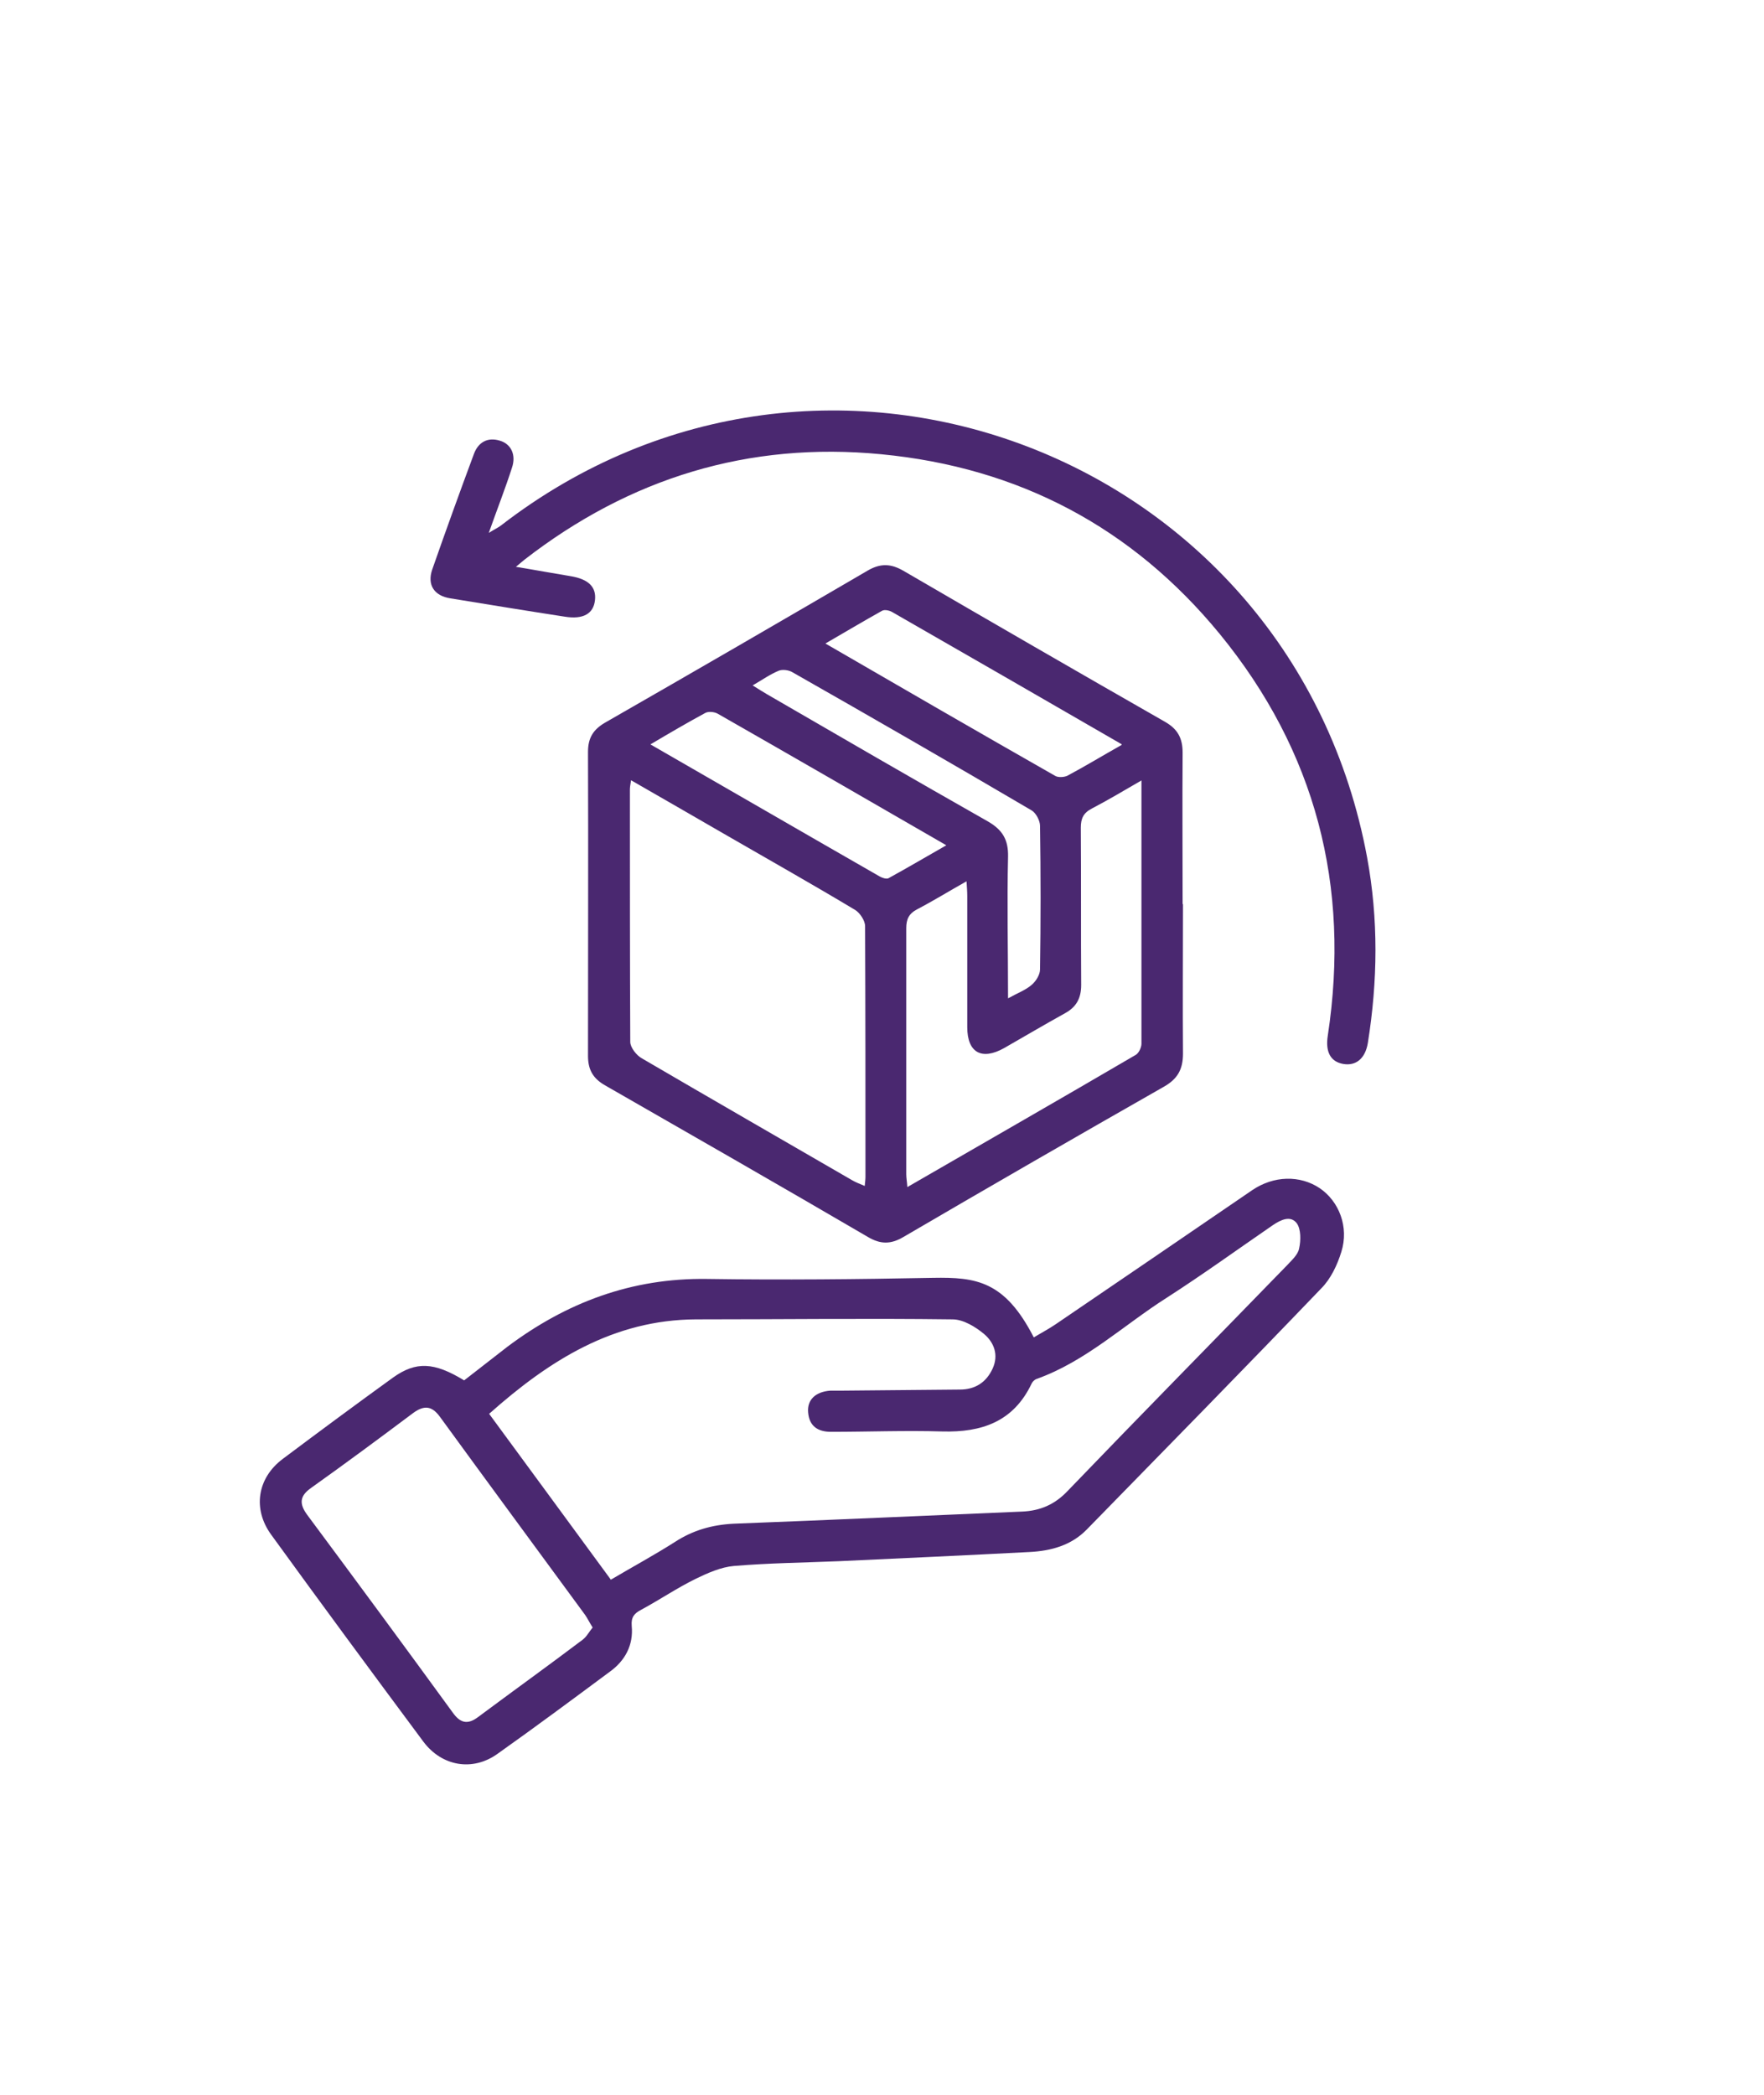 <svg viewBox="0 0 48 57" xmlns="http://www.w3.org/2000/svg" id="Layer_1">
  <defs>
    <style>
      .cls-1 {
        fill: #4a2870;
      }
    </style>
  </defs>
  <path d="M32.19,24.6c0,1.36-.01,2.72,0,4.07,0,.43-.15.69-.52.9-2.37,1.35-4.73,2.71-7.09,4.09-.34.2-.62.2-.96,0-2.38-1.39-4.77-2.76-7.16-4.13-.33-.19-.46-.43-.46-.8,0-2.76.01-5.52,0-8.27,0-.38.14-.61.47-.8,2.39-1.37,4.77-2.75,7.15-4.14.35-.2.63-.18.96.01,2.37,1.38,4.74,2.75,7.12,4.11.35.2.48.45.48.84-.01,1.37,0,2.74,0,4.12ZM17.17,21.24c-.02.12-.03.19-.03.25,0,2.29,0,4.57.01,6.86,0,.15.17.37.32.45,1.9,1.11,3.81,2.21,5.71,3.31.1.06.21.1.35.16.01-.11.02-.18.02-.25,0-2.27,0-4.55-.01-6.82,0-.15-.14-.36-.27-.44-1.15-.69-2.32-1.35-3.48-2.02-.86-.5-1.72-.99-2.62-1.51ZM31.07,21.23c-.5.29-.92.54-1.36.77-.23.12-.3.27-.3.52.01,1.43,0,2.85.01,4.28,0,.36-.13.6-.44.77-.56.31-1.1.63-1.66.95-.61.34-1,.12-1-.57,0-1.19,0-2.38,0-3.57,0-.12-.01-.23-.02-.4-.48.27-.9.53-1.34.76-.23.12-.3.27-.3.52,0,2.23,0,4.46,0,6.69,0,.1.02.2.03.35,2.11-1.22,4.17-2.4,6.22-3.6.08-.05.15-.2.15-.3,0-2.37,0-4.74,0-7.18ZM17.69,20.25c2.14,1.23,4.19,2.42,6.25,3.6.07.04.17.07.23.05.51-.28,1.02-.58,1.58-.9-2.13-1.23-4.17-2.41-6.22-3.58-.09-.05-.25-.07-.34-.02-.48.26-.96.54-1.5.86ZM30.52,20.25c-2.13-1.23-4.19-2.42-6.25-3.6-.07-.04-.2-.07-.27-.03-.5.28-.99.57-1.54.89,2.12,1.23,4.18,2.42,6.25,3.6.08.05.24.04.33,0,.47-.25.93-.53,1.48-.84ZM27.42,27.17c.27-.15.49-.23.65-.37.12-.1.23-.28.23-.42.02-1.3.02-2.61,0-3.91,0-.14-.11-.35-.23-.42-2.16-1.27-4.33-2.52-6.51-3.76-.1-.06-.27-.08-.37-.04-.24.1-.45.25-.71.4.16.1.27.17.39.24,2,1.16,4,2.32,6.01,3.46.4.23.56.5.55.96-.03,1.26,0,2.52,0,3.86Z" class="cls-1"></path>
  <path d="M12.63,37.56c.39-.3.78-.61,1.17-.91,1.61-1.21,3.39-1.88,5.44-1.85,2.05.03,4.1.01,6.15-.03,1.17-.02,1.95.08,2.74,1.62.2-.12.41-.23.6-.36,1.79-1.22,3.57-2.43,5.35-3.65.58-.39,1.29-.41,1.83-.05.53.36.8,1.06.59,1.73-.11.36-.29.74-.55,1-2.11,2.2-4.25,4.38-6.38,6.56-.42.43-.97.58-1.55.61-1.73.09-3.46.17-5.19.25-.96.04-1.91.05-2.86.13-.35.03-.71.19-1.04.35-.51.25-.98.57-1.48.84-.19.1-.28.2-.26.44.05.52-.18.95-.6,1.25-1.01.75-2.02,1.5-3.05,2.23-.68.49-1.52.34-2.02-.33-1.39-1.87-2.77-3.74-4.14-5.63-.51-.7-.38-1.54.31-2.06,1-.75,2-1.49,3.01-2.22.62-.44,1.11-.42,1.93.08ZM16.61,42.99c.61-.36,1.2-.68,1.75-1.03.49-.32,1.01-.47,1.6-.5,2.62-.1,5.23-.22,7.85-.33.49-.02.89-.19,1.24-.56,1.98-2.06,3.98-4.09,5.97-6.14.13-.14.3-.29.33-.46.05-.22.05-.52-.06-.68-.17-.23-.44-.1-.66.05-.96.66-1.9,1.34-2.88,1.97-1.18.75-2.2,1.73-3.54,2.21-.06.02-.12.08-.14.13-.49,1.03-1.35,1.33-2.43,1.3-1.01-.03-2.02.01-3.03.01-.35,0-.59-.15-.62-.53-.03-.34.2-.56.6-.59.08,0,.17,0,.25,0,1.09-.01,2.19-.02,3.28-.03.42,0,.72-.2.89-.57.17-.37.04-.71-.23-.94-.24-.2-.57-.4-.86-.4-2.33-.03-4.65,0-6.98,0-2.25.01-4,1.12-5.63,2.57,1.1,1.5,2.19,2.98,3.31,4.51ZM16.13,44.29c-.09-.14-.14-.25-.21-.35-1.32-1.8-2.64-3.59-3.95-5.39-.22-.3-.43-.32-.73-.1-.92.69-1.84,1.37-2.78,2.04-.31.22-.32.43-.1.73,1.33,1.79,2.65,3.58,3.96,5.38.2.28.4.34.69.12.94-.7,1.9-1.39,2.84-2.1.11-.08.18-.22.28-.34Z" class="cls-1"></path>
  <path d="M14.02,15.42c.55.09,1.03.18,1.52.26.47.08.69.29.65.65-.04.37-.32.53-.82.45-1.04-.16-2.08-.33-3.12-.5-.44-.07-.63-.37-.49-.78.37-1.06.75-2.11,1.14-3.16.12-.31.37-.45.7-.35.31.09.45.39.33.74-.18.56-.4,1.12-.63,1.77.16-.1.25-.14.33-.2,8.81-6.81,21.54-1.93,23.57,9.03.31,1.68.29,3.36.02,5.05-.07.42-.32.63-.67.57-.34-.06-.49-.32-.42-.77.62-4.07-.33-7.74-2.94-10.93-2.38-2.9-5.47-4.53-9.21-4.89-3.61-.35-6.85.65-9.71,2.87-.06.05-.12.1-.24.2Z" class="cls-1"></path>
</svg>